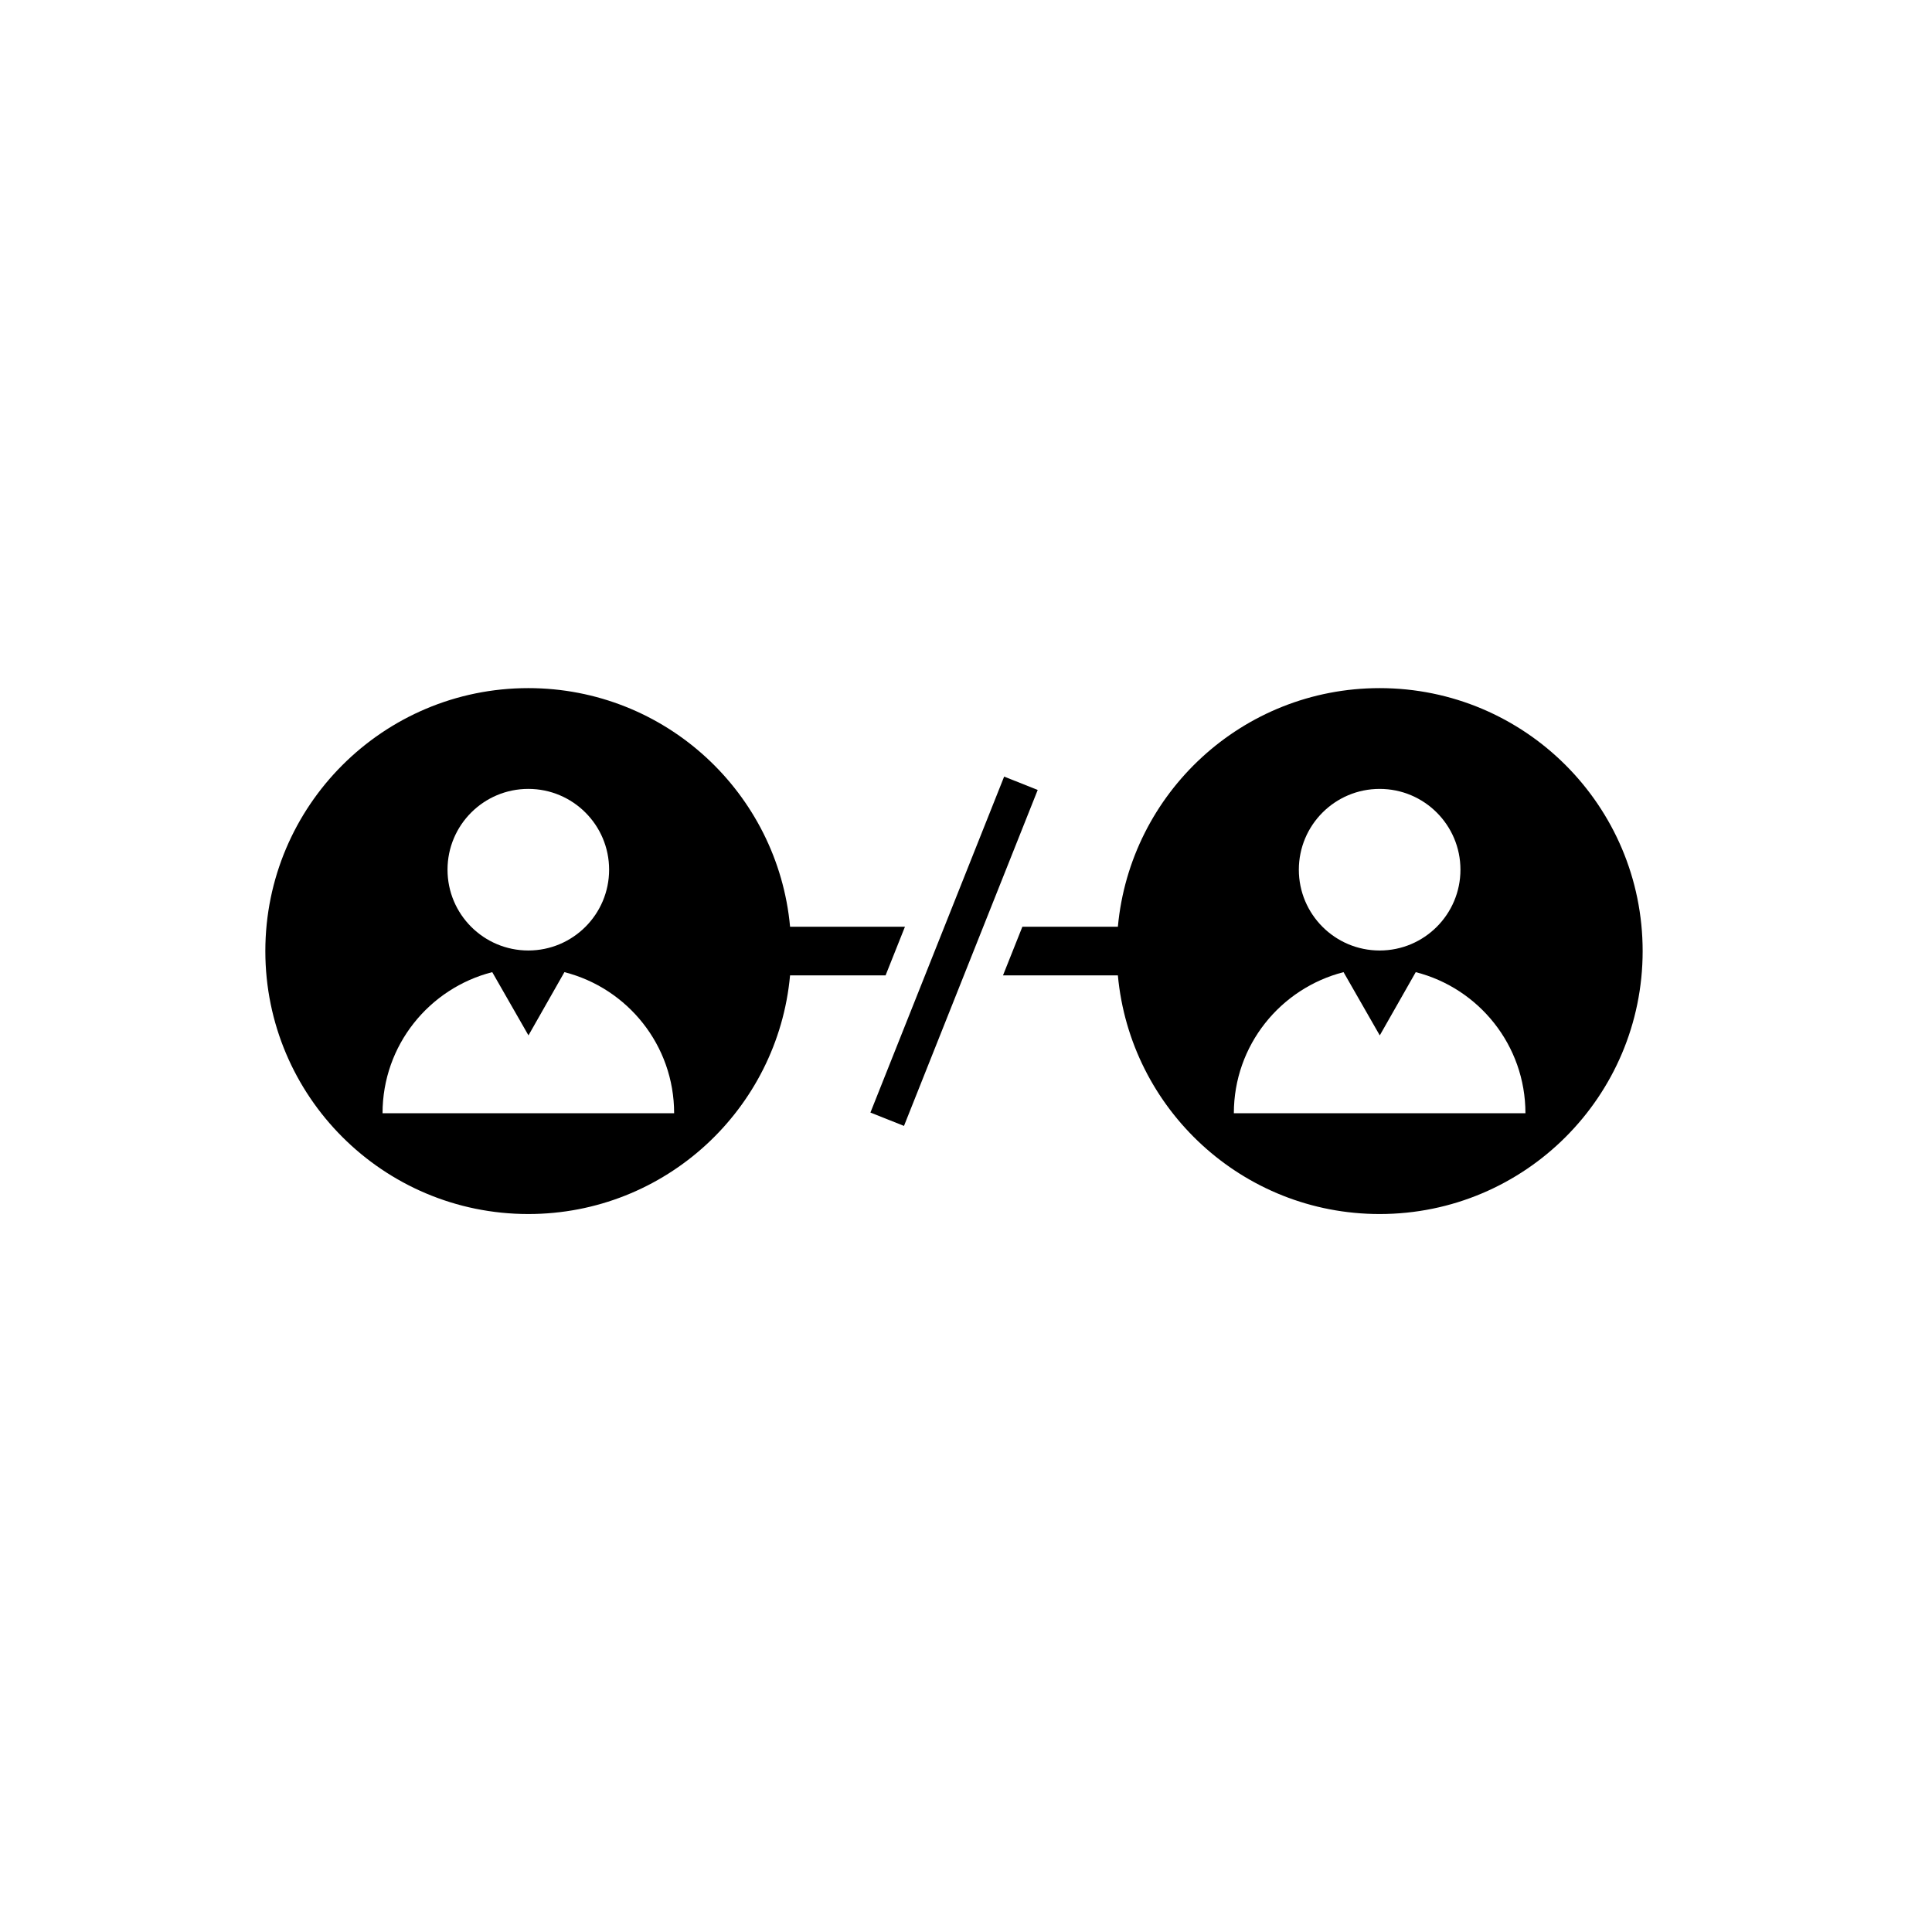 <?xml version="1.0" encoding="UTF-8"?>
<!-- Uploaded to: SVG Repo, www.svgrepo.com, Generator: SVG Repo Mixer Tools -->
<svg fill="#000000" width="800px" height="800px" version="1.1" viewBox="144 144 512 512" xmlns="http://www.w3.org/2000/svg">
 <g>
  <path d="m509.62 326.36c-36.324 0-66.117 27.777-69.371 63.242h-25.312l-5.133 12.883h30.445c3.262 35.461 33.059 63.246 69.371 63.246 38.492 0 69.699-31.203 69.699-69.684 0-38.488-31.203-69.688-69.699-69.688zm0.004 26.707c11.824 0 21.41 9.586 21.41 21.41 0 11.82-9.586 21.414-21.41 21.414-11.832 0-21.418-9.594-21.418-21.414 0.008-11.824 9.586-21.41 21.418-21.41zm-38.641 85.957c0-18.027 12.371-33.121 29.07-37.395l9.602 16.762 9.531-16.762c16.711 4.258 29.07 19.367 29.07 37.395z"/>
  <path d="m383.82 389.6h-30.441c-3.258-35.465-33.055-63.242-69.371-63.242-38.488 0-69.691 31.199-69.691 69.688 0 38.48 31.203 69.684 69.691 69.684 36.316 0 66.121-27.781 69.367-63.246h25.312zm-99.809-36.535c11.82 0 21.41 9.586 21.41 21.41 0 11.82-9.59 21.414-21.41 21.414-11.828 0-21.414-9.594-21.414-21.414 0-11.824 9.594-21.41 21.414-21.41zm-38.633 85.957c0-18.027 12.367-33.121 29.07-37.395l9.602 16.762 9.527-16.762c16.715 4.258 29.074 19.367 29.074 37.395z"/>
  <path d="m374.67 438.84 35.438-89.035 8.895 3.539-35.438 89.035z"/>
 </g>
</svg>